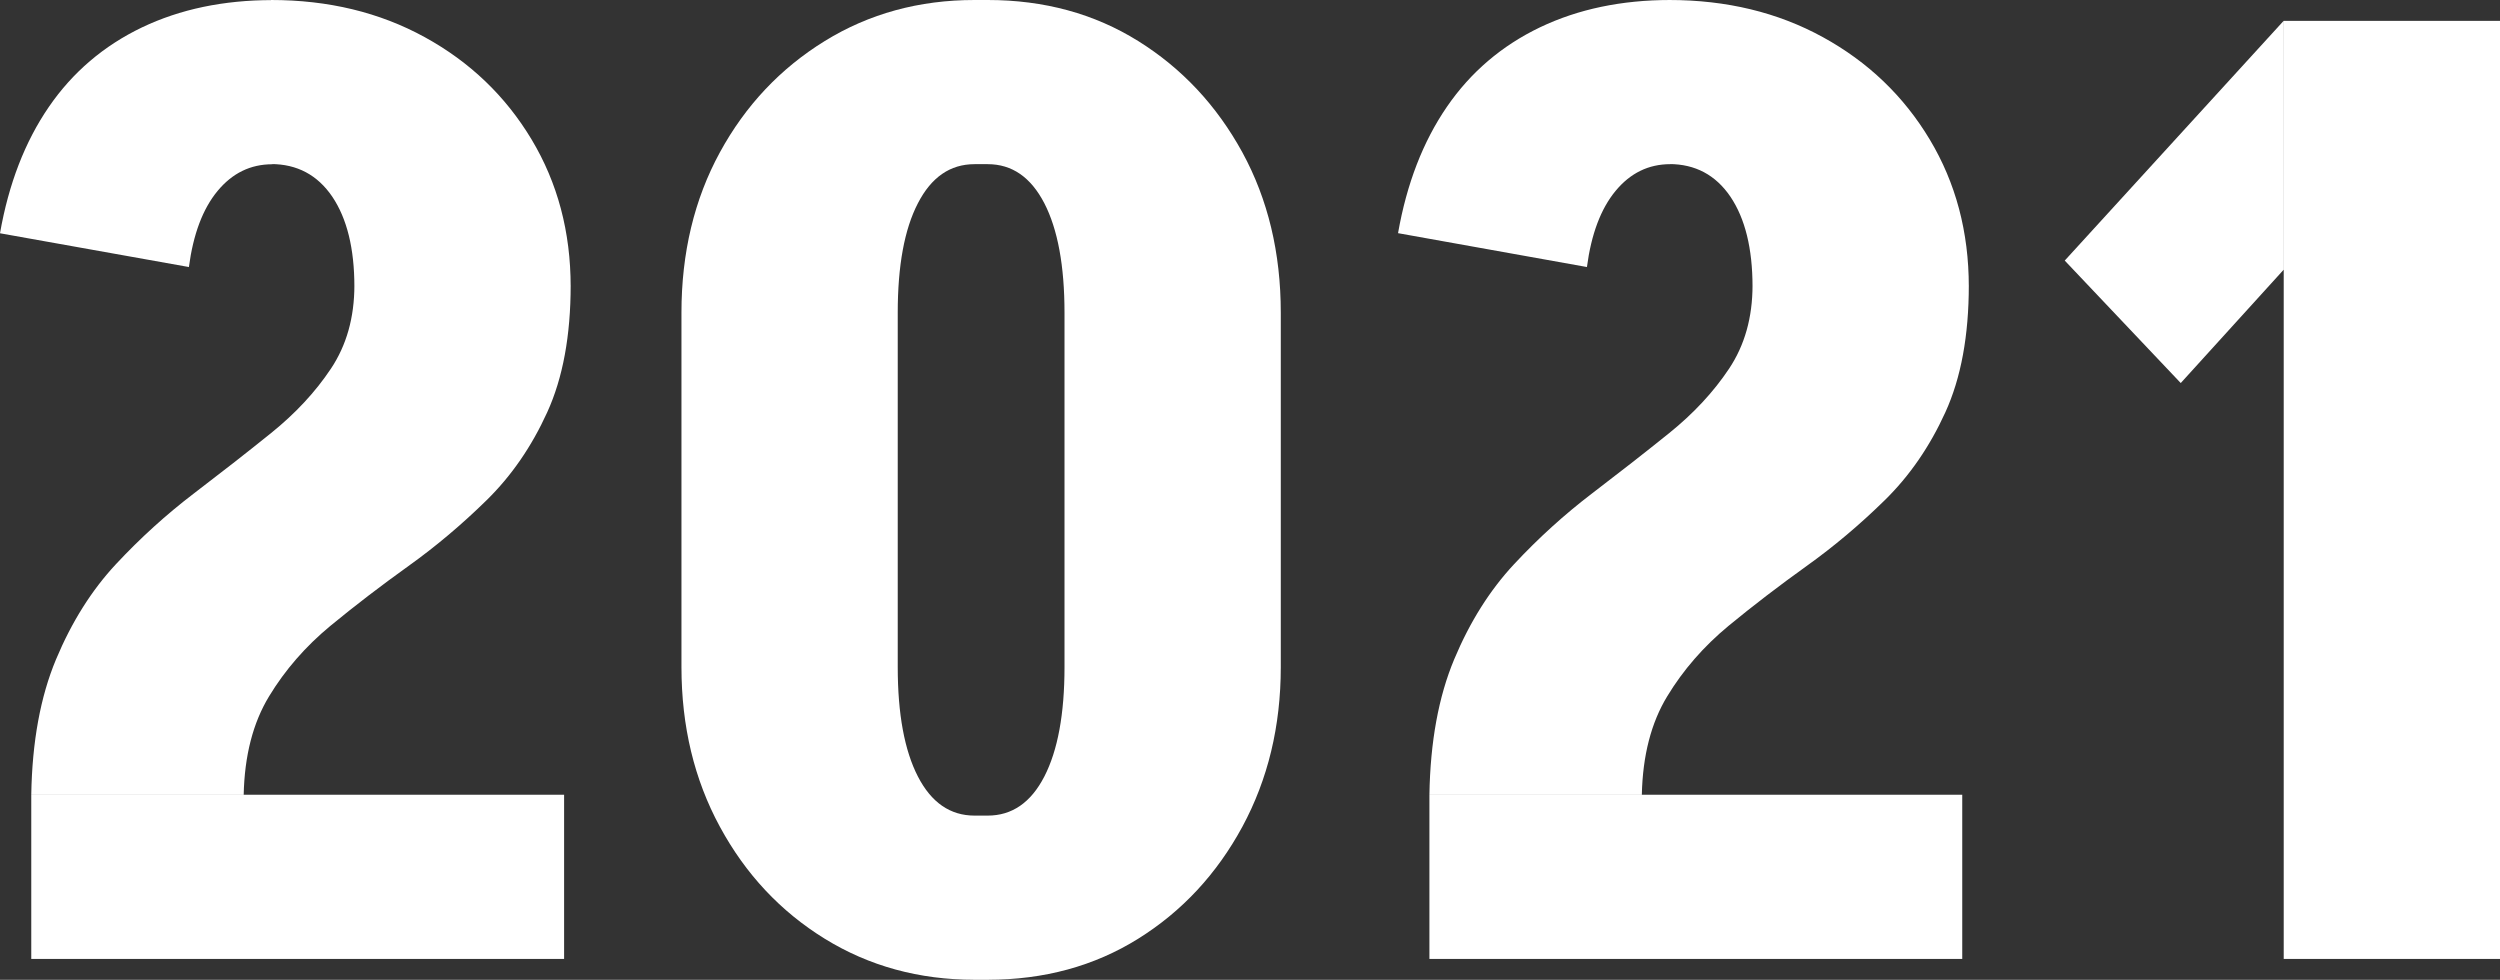 <?xml version="1.0" encoding="UTF-8"?>
<svg id="_レイヤー_2" data-name="レイヤー 2" xmlns="http://www.w3.org/2000/svg" viewBox="0 0 259.04 101.52">
  <rect x="0" y="0" width="259.04" height="101.52" fill="#333333" stroke="none"/>
  <defs>
    <style>
      .cls-1 {
        fill: #fff;
        stroke-width: 0px;
      }
    </style>
  </defs>
  <g id="Layer_1" data-name="Layer 1">
    <g>
      <path class="cls-1" d="M19.58,27.67L0,24.17c.9-5.13,2.59-9.49,5.06-13.09,2.47-3.6,5.69-6.34,9.65-8.24,3.96-1.89,8.46-2.83,13.5-2.83v17.01c-2.25,0-4.14.92-5.67,2.77-1.53,1.85-2.52,4.48-2.97,7.9ZM3.24,82.35c.09-5.49.95-10.17,2.57-14.04,1.62-3.87,3.69-7.16,6.21-9.86,2.52-2.7,5.2-5.13,8.03-7.29s5.51-4.25,8.03-6.28c2.52-2.03,4.59-4.25,6.21-6.68s2.43-5.31,2.43-8.64h22.41c0,5.22-.81,9.61-2.43,13.16-1.62,3.56-3.71,6.59-6.28,9.11-2.57,2.52-5.26,4.79-8.1,6.82-2.83,2.03-5.54,4.1-8.1,6.21-2.56,2.12-4.68,4.55-6.34,7.29-1.67,2.75-2.54,6.14-2.63,10.19H3.24ZM3.24,99.36v-17.01h55.21v17.01H3.24ZM59.13,29.7h-22.41c0-3.96-.77-7.06-2.29-9.32-1.53-2.25-3.65-3.38-6.35-3.38V0c5.94,0,11.25,1.28,15.93,3.85,4.68,2.57,8.37,6.1,11.07,10.6,2.7,4.5,4.05,9.58,4.05,15.25Z"/>
      <path class="cls-1" d="M70.61,32.4c0-6.21,1.33-11.75,3.98-16.61,2.65-4.86,6.28-8.71,10.87-11.54,4.59-2.83,9.76-4.25,15.52-4.25v17.01c-2.52,0-4.48,1.35-5.87,4.05-1.4,2.7-2.09,6.48-2.09,11.34h-22.41ZM70.61,69.25v-36.85h22.41v36.85h-22.41ZM70.61,69.12h22.41c0,4.86.7,8.64,2.09,11.34,1.39,2.7,3.35,4.05,5.87,4.05v17.01c-5.76,0-10.93-1.42-15.52-4.25-4.59-2.83-8.21-6.7-10.87-11.61-2.66-4.9-3.98-10.42-3.98-16.54ZM100.85,17.01V0h1.62v17.01h-1.62ZM100.85,101.52v-17.01h1.62v17.01h-1.62ZM132.71,32.4h-22.41c0-4.86-.7-8.64-2.09-11.34-1.4-2.7-3.35-4.05-5.87-4.05V0c5.85,0,11.05,1.42,15.59,4.25,4.54,2.83,8.14,6.68,10.8,11.54,2.65,4.86,3.98,10.4,3.98,16.61ZM132.71,69.12c0,6.12-1.33,11.63-3.98,16.54-2.66,4.91-6.26,8.78-10.8,11.61-4.54,2.83-9.74,4.25-15.59,4.25v-17.01c2.52,0,4.48-1.35,5.87-4.05,1.39-2.7,2.09-6.48,2.09-11.34h22.41ZM110.3,69.25v-36.85h22.41v36.85h-22.41Z"/>
      <path class="cls-1" d="M164.44,27.67l-19.58-3.51c.9-5.13,2.59-9.49,5.06-13.09,2.47-3.6,5.69-6.34,9.65-8.24,3.96-1.89,8.46-2.83,13.5-2.83v17.01c-2.25,0-4.14.92-5.67,2.77-1.53,1.85-2.52,4.48-2.97,7.9ZM148.11,82.35c.09-5.49.95-10.17,2.57-14.04,1.62-3.87,3.69-7.16,6.21-9.86,2.52-2.7,5.2-5.13,8.03-7.29s5.51-4.25,8.03-6.28c2.52-2.03,4.59-4.25,6.21-6.68s2.43-5.31,2.43-8.64h22.41c0,5.22-.81,9.61-2.43,13.16-1.62,3.56-3.71,6.59-6.28,9.11-2.57,2.52-5.26,4.79-8.1,6.82-2.83,2.03-5.54,4.1-8.1,6.21-2.56,2.12-4.68,4.55-6.34,7.29-1.67,2.75-2.54,6.14-2.63,10.19h-22ZM148.11,99.36v-17.01h55.21v17.01h-55.21ZM204,29.7h-22.41c0-3.96-.77-7.06-2.29-9.32-1.53-2.25-3.65-3.38-6.35-3.38V0c5.94,0,11.25,1.28,15.93,3.85,4.68,2.57,8.37,6.1,11.07,10.6,2.7,4.5,4.05,9.58,4.05,15.25Z"/>
      <path class="cls-1" d="M225.96,39.69l-12.02-12.69,22.68-24.84v25.79l-10.67,11.75ZM236.63,99.36V2.16h22.41v97.2h-22.41Z"/>
    </g>
  </g>
</svg>